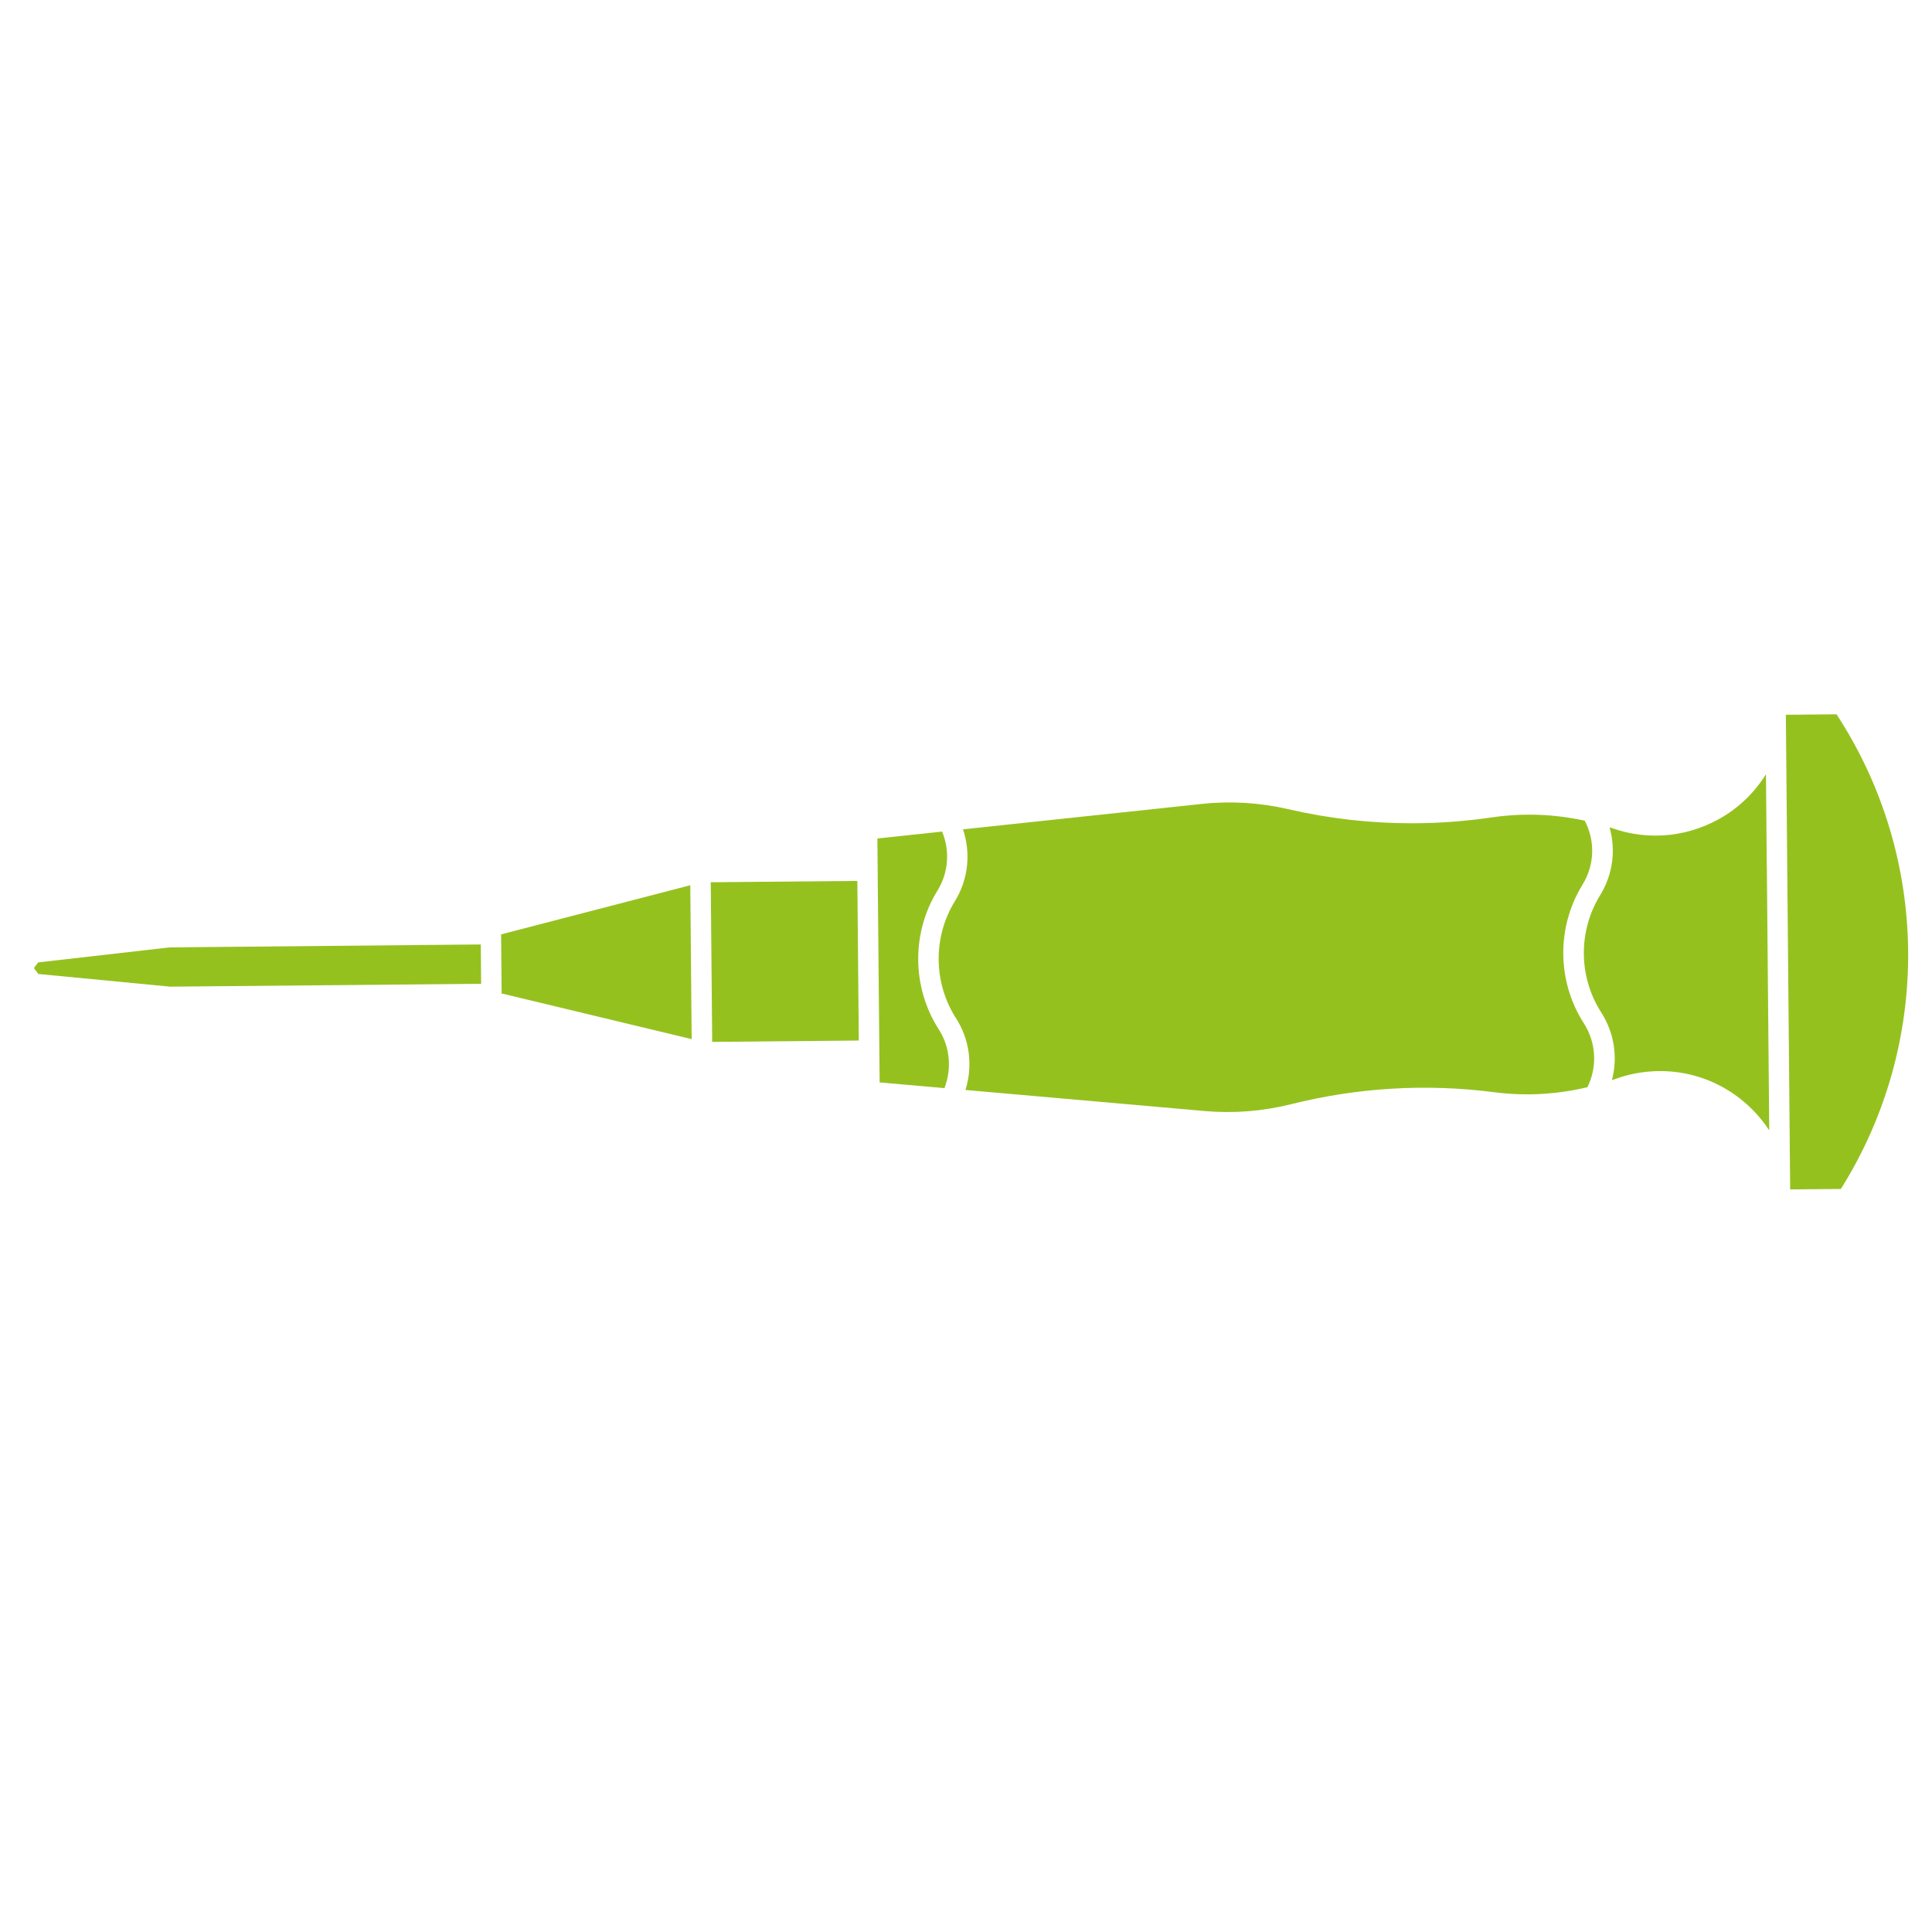 <?xml version="1.0" encoding="utf-8"?>
<!-- Generator: Adobe Illustrator 26.2.0, SVG Export Plug-In . SVG Version: 6.00 Build 0)  -->
<svg version="1.1" id="Ebene_3" xmlns="http://www.w3.org/2000/svg" xmlns:xlink="http://www.w3.org/1999/xlink" x="0px" y="0px"
	 viewBox="0 0 283.46 283.46" style="enable-background:new 0 0 283.46 283.46;" xml:space="preserve">
<style type="text/css">
	.st0{fill:#95C11F;}
</style>
<g id="LC-001-002-----0">
</g>
<g id="_x30_">
	<g>
		<path class="st0" d="M137.73,151.02c-3.95-6.15-4.02-14.15-0.18-20.37l0,0c0,0,0,0,0,0c1.62-2.61,1.84-5.84,0.67-8.64l-9.49,1.01
			l0.04,4.66c0,0.01,0,0.02,0,0.03c0,0.01,0,0.02,0,0.03l0.29,31.07l9.5,0.84C139.67,156.83,139.39,153.6,137.73,151.02
			C137.73,151.02,137.73,151.02,137.73,151.02z"/>
		<path class="st0" d="M232.38,150.14c-3.95-6.15-4.03-14.13-0.19-20.35c0,0,0,0,0-0.01c1.78-2.87,1.87-6.41,0.32-9.37
			c-4.49-0.98-9.07-1.15-13.64-0.48c0,0,0,0,0,0c-3.91,0.57-7.84,0.86-11.75,0.86c-6.1,0-12.17-0.69-18.16-2.08c0,0,0,0,0,0
			c-4.16-0.96-8.4-1.21-12.63-0.76l-35.04,3.73c1.17,3.48,0.78,7.36-1.19,10.54c0,0,0,0,0,0c-3.23,5.24-3.17,11.98,0.16,17.17
			c0,0,0,0.01,0.01,0.01c2.02,3.14,2.48,7.01,1.38,10.52l35.11,3.09h0c0,0,0,0,0,0c4.22,0.37,8.47,0.04,12.61-0.99c0,0,0,0,0,0
			c9.8-2.46,19.86-3.06,29.89-1.77c4.58,0.59,9.17,0.33,13.65-0.74C234.37,156.52,234.21,152.99,232.38,150.14
			C232.39,150.14,232.39,150.14,232.38,150.14z"/>
		
			<rect x="104.38" y="129.34" transform="matrix(1 -9.090604e-03 9.090604e-03 1 -1.277 1.052)" class="st0" width="21.51" height="23.42"/>
		<path class="st0" d="M259.23,127.29c0-0.02,0-0.03-0.01-0.05l-0.12-13.65c-1.87,3.01-4.52,5.45-7.78,7.04
			c-2.66,1.31-5.53,1.97-8.41,1.97c-2.08,0-4.17-0.34-6.19-1.03c0,0,0,0,0,0c-0.2-0.07-0.38-0.12-0.57-0.18
			c0.95,3.32,0.49,6.93-1.39,9.97c0,0,0,0,0,0c-3.23,5.25-3.17,11.98,0.16,17.17c0,0,0,0,0,0c1.93,3,2.46,6.6,1.58,9.94
			c0.19-0.07,0.38-0.12,0.57-0.19c0,0,0.01,0,0.01,0c1.66-0.6,3.38-0.96,5.12-1.08c7.16-0.53,13.7,3.01,17.38,8.65l-0.35-38.5
			C259.22,127.32,259.23,127.3,259.23,127.29z"/>
		<polygon class="st0" points="24.9,139 5.61,141.2 4.97,142.03 5.63,142.9 24.96,144.76 70.59,144.34 70.54,138.57 		"/>
		<polygon class="st0" points="73.52,137.09 73.6,145.76 101.48,152.46 101.28,129.88 		"/>
		<path class="st0" d="M269.45,104.8l-7.43,0.07l0.2,22.34c0,0.02,0,0.04,0,0.05c0,0.02,0,0.03,0,0.05l0.43,47.2l7.44-0.07
			C283.48,153.14,283.23,125.85,269.45,104.8z"/>
	</g>
</g>
</svg>
